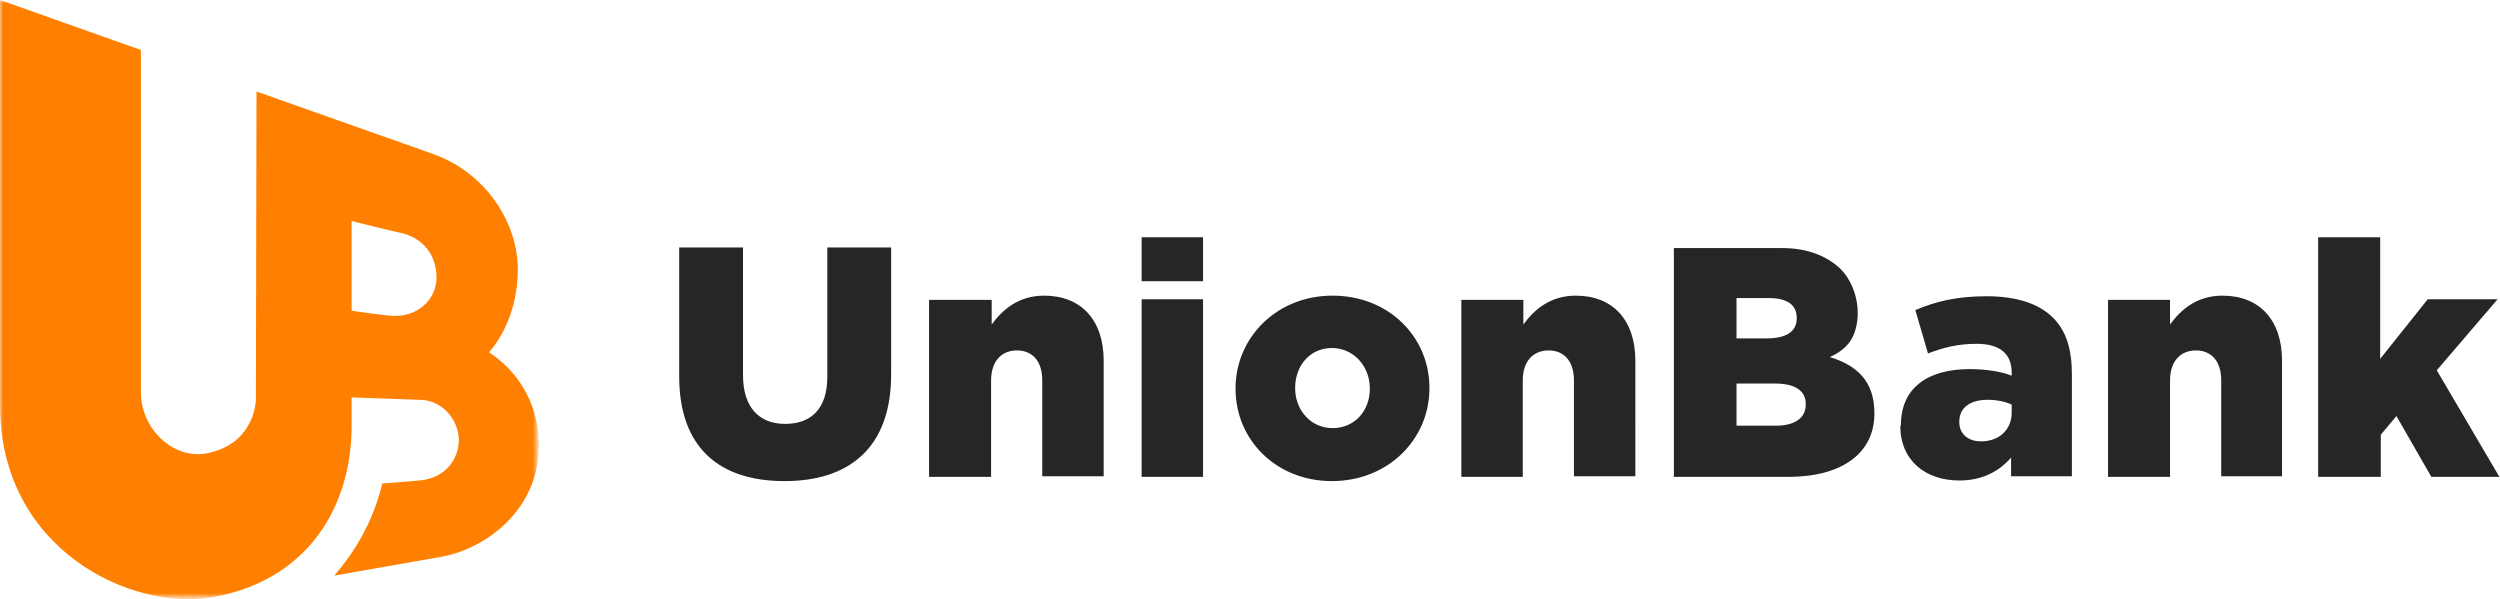 <?xml version="1.0" encoding="UTF-8"?> <!-- Generator: Adobe Illustrator 25.1.0, SVG Export Plug-In . SVG Version: 6.00 Build 0) --> <svg xmlns="http://www.w3.org/2000/svg" xmlns:xlink="http://www.w3.org/1999/xlink" version="1.1" id="Layer_1" x="0px" y="0px" viewBox="0 0 415.2 99.5" style="enable-background:new 0 0 415.2 99.5;" xml:space="preserve"> <style type="text/css"> .st0{fill-rule:evenodd;clip-rule:evenodd;fill:#262626;} .st1{filter:url(#Adobe_OpacityMaskFilter);} .st2{fill-rule:evenodd;clip-rule:evenodd;fill:#FFFFFF;} .st3{mask:url(#mask-2_9_);fill-rule:evenodd;clip-rule:evenodd;fill:#FF8000;} </style> <g id="UB-logo-Copy" transform="translate(63, 30)"> <g id="Clip-6"> </g> <path class="st0" d="M49.8,32.5V11.1h10.6v21.2c0,5.5,2.8,8.1,7,8.1c4.3,0,7-2.5,7-7.8V11.1h10.6v21.1c0,12.2-7,17.7-17.7,17.7 C56.5,49.9,49.8,44.4,49.8,32.5 M91.3,49.2h10.3V33.2c0-3.3,1.8-5,4.3-5c2.5,0,4.2,1.7,4.2,5v15.9h10.2V29.9 c0-6.7-3.7-10.8-9.9-10.8c-4.2,0-6.9,2.3-8.7,4.8v-4.1H91.3V49.2z M126.6,16.7h10.2V9.4h-10.2V16.7z M126.6,49.2h10.2V19.7h-10.2 V49.2z M164.5,34.6c0,3.5-2.4,6.5-6.2,6.5c-3.6,0-6.2-3-6.2-6.6v-0.1c0-3.6,2.4-6.6,6.1-6.6c3.6,0,6.3,3,6.3,6.7V34.6 M142.2,34.6 c0,8.4,6.7,15.3,16,15.3c9.4,0,16.2-7,16.2-15.4v-0.1c0-8.4-6.7-15.3-16.1-15.3c-9.3,0-16.1,7-16.1,15.4V34.6 M179.6,49.2h10.3 V33.2c0-3.3,1.8-5,4.3-5c2.5,0,4.2,1.7,4.2,5v15.9h10.2V29.9c0-6.7-3.7-10.8-9.9-10.8c-4.2,0-6.9,2.3-8.7,4.8v-4.1h-10.3V49.2z M236.9,37.1v0.1c0,2.2-1.8,3.5-5,3.5h-6.5v-7h6.4C235.3,33.7,236.9,35,236.9,37.1z M235.4,22.9c0,2.2-1.8,3.3-5,3.3h-5v-6.7h5.3 c3.1,0,4.7,1.1,4.7,3.3V22.9z M215.2,49.2H234c9,0,14.3-4,14.3-10.5v-0.1c0-5.2-2.8-7.9-7.4-9.3c1.8-0.8,3.3-2,4-3.8 c1.5-3.8,0.2-8.6-2.4-11c-2.3-2.1-5.5-3.3-9.5-3.3h-18V49.2z M271.1,38.5c0,2.9-2.1,4.8-5.1,4.8c-2.1,0-3.6-1.2-3.6-3.2V40 c0-2.2,1.7-3.6,4.7-3.6c1.5,0,3,0.3,4,0.8V38.5 M252.6,40.7c0,5.8,4.2,9.1,9.8,9.1c3.8,0,6.6-1.5,8.6-3.8v3.1h10.1V32.2 c0-4.1-0.9-7.2-3.1-9.4c-2.3-2.3-5.9-3.6-11.1-3.6c-5,0-8.5,0.9-11.8,2.3l2.1,7.2c2.6-1,5-1.6,8.1-1.6c3.9,0,5.8,1.7,5.8,4.8v0.5 c-1.7-0.7-4.3-1.1-7-1.1c-6.9,0-11.4,3.1-11.4,9.3V40.7 M287.1,49.2h10.3V33.2c0-3.3,1.8-5,4.3-5c2.5,0,4.2,1.7,4.2,5v15.9H316 V29.9c0-6.7-3.7-10.8-9.9-10.8c-4.2,0-6.9,2.3-8.7,4.8v-4.1h-10.3V49.2z M322.1,49.2h10.3v-7l2.6-3.1l5.8,10.1h11.3l-10.4-17.7 l10.1-11.8h-11.6l-7.9,9.9V9.4h-10.3V49.2z"></path> <defs> <filter id="Adobe_OpacityMaskFilter" x="-63" y="-30" width="89.5" height="99.5"> <feColorMatrix type="matrix" values="1 0 0 0 0 0 1 0 0 0 0 0 1 0 0 0 0 0 1 0"></feColorMatrix> </filter> </defs> <mask maskUnits="userSpaceOnUse" x="-63" y="-30" width="89.5" height="99.5" id="mask-2_9_"> <g class="st1"> <polygon id="path-1_9_" class="st2" points="-63,69.5 352.2,69.5 352.2,-30 -63,-30 "></polygon> </g> </mask> <path id="Fill-14" class="st3" d="M1.4,22.4c-4.2-0.5-6-0.8-6-0.8V6.7c1,0.3,7.8,1.9,7.8,1.9c4.2,0.8,6.3,3.9,6.3,7.5 C9.5,19.7,6.3,23,1.4,22.4 M18.2,28.5c0,0,4.8-4.8,4.8-13.8c0-7.5-5.1-15.9-14-19.1l-29.4-10.4l-0.1,51.1c0,0,0,7.4-8.2,9 c-5.5,1-10.9-4-10.9-10.2c0,0,0-40.3,0-56.8L-63-30v67.3c0,24,21.8,34.2,35.2,31.9c16-2.8,23.2-15.1,23.2-28.5v-4.7l11.3,0.4 c3.7,0,6.5,3.3,6.5,6.7c0,3-2.1,6.3-6.5,6.7l-6.2,0.5c-1,4.1-3.1,9.7-8,15.3l18.2-3.2C18,60.9,26.5,54.5,26.5,44 C26.5,39.6,25,33,18.2,28.5"></path> </g> </svg> 